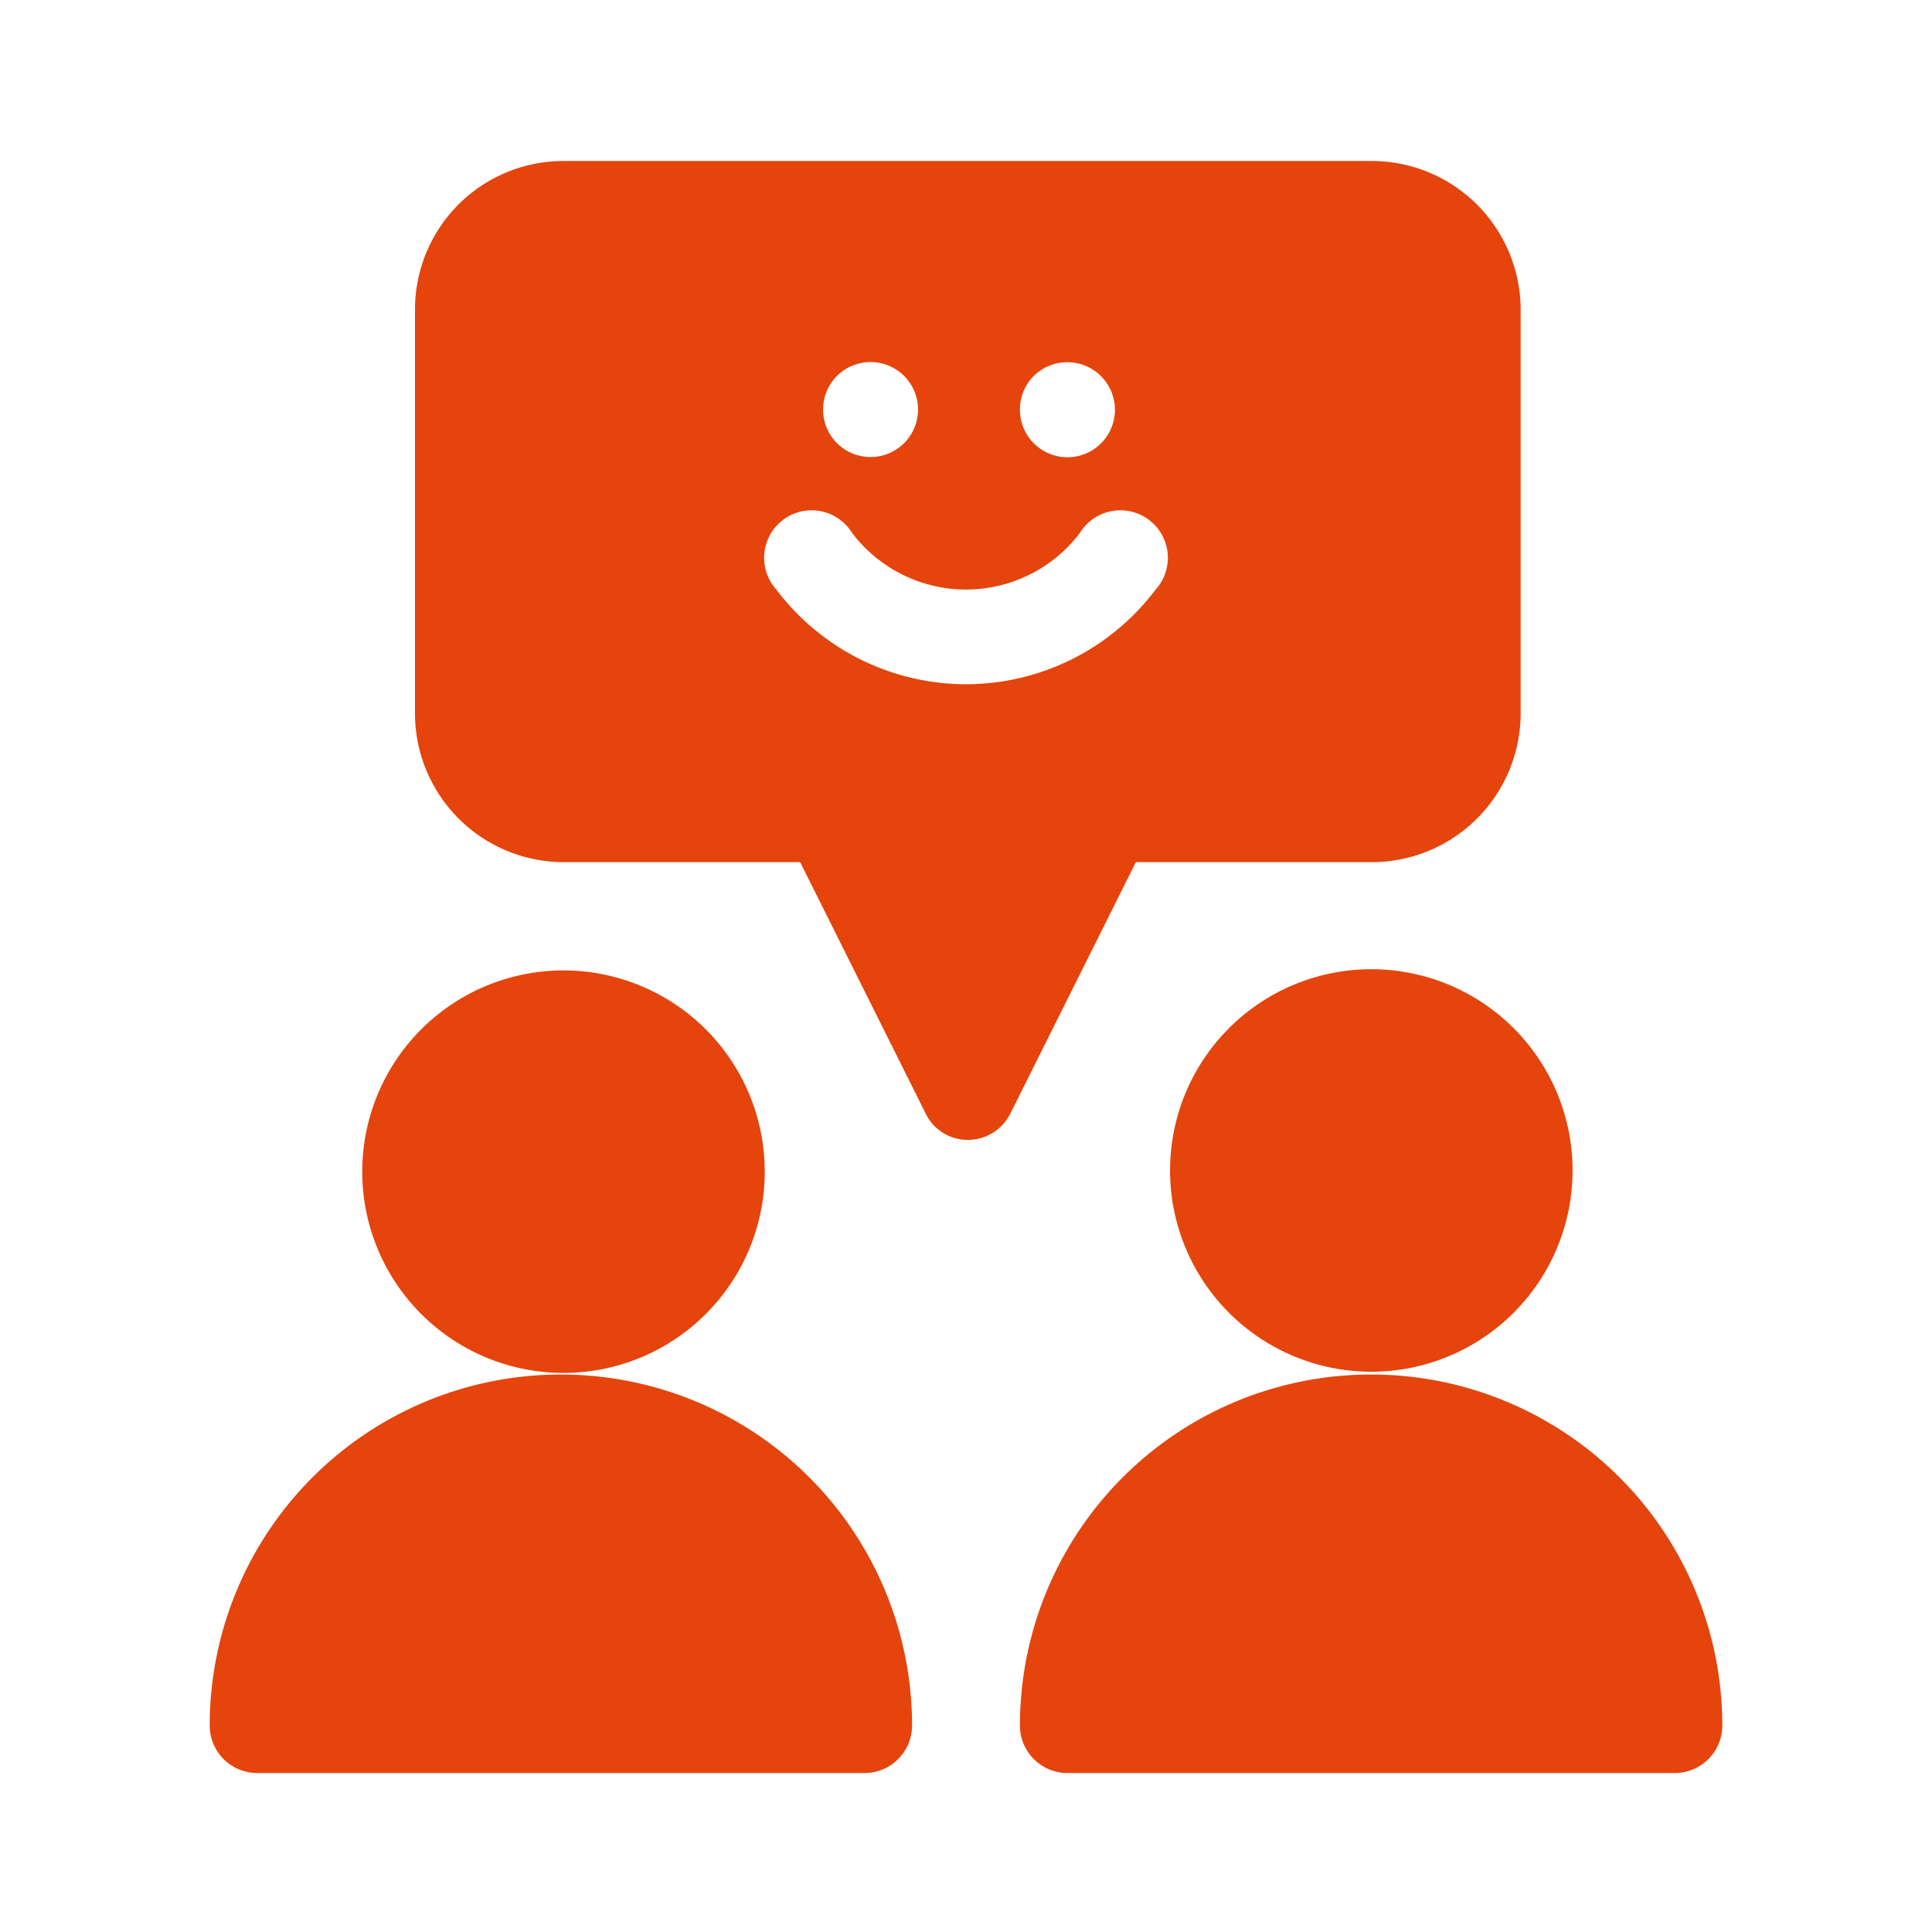 <svg xmlns="http://www.w3.org/2000/svg" viewBox="0 0 48 48"><defs><style>.a{fill:#e5440c;}</style></defs><title>icolns</title><path class="a" d="M19,29.11a5,5,0,1,0-5,5A5,5,0,0,0,19,29.11Z"/><path class="a" d="M13.93,34.15a8.72,8.72,0,0,0-8.72,8.72,1.18,1.18,0,0,0,1.17,1.18h15.1a1.18,1.18,0,0,0,1.18-1.18A8.72,8.72,0,0,0,13.93,34.15Z"/><path class="a" d="M34.07,24.08a5,5,0,1,0,5,5A5,5,0,0,0,34.07,24.08Z"/><path class="a" d="M34.07,34.15a8.72,8.72,0,0,0-8.73,8.72,1.18,1.18,0,0,0,1.18,1.18h15.1a1.18,1.18,0,0,0,1.17-1.18A8.72,8.72,0,0,0,34.07,34.15Z"/><path class="a" d="M34.09,21.42a3.7,3.7,0,0,0,3.69-3.7V7.65A3.7,3.7,0,0,0,34.09,4H14a3.69,3.69,0,0,0-3.69,3.7V17.72A3.7,3.7,0,0,0,14,21.42h5.88L23,27.67a1.16,1.16,0,0,0,1.05.65,1.18,1.18,0,0,0,1.05-.65l3.12-6.25ZM26.52,9a1.18,1.18,0,1,1-1.18,1.18A1.17,1.17,0,0,1,26.52,9Zm-5,0a1.18,1.18,0,1,1,0,2.35,1.18,1.18,0,0,1,0-2.35ZM24,17a5.91,5.91,0,0,1-4.71-2.35,1.18,1.18,0,1,1,1.88-1.41,3.55,3.55,0,0,0,5.66,0,1.18,1.18,0,1,1,1.88,1.41A5.91,5.91,0,0,1,24,17Z"/></svg>